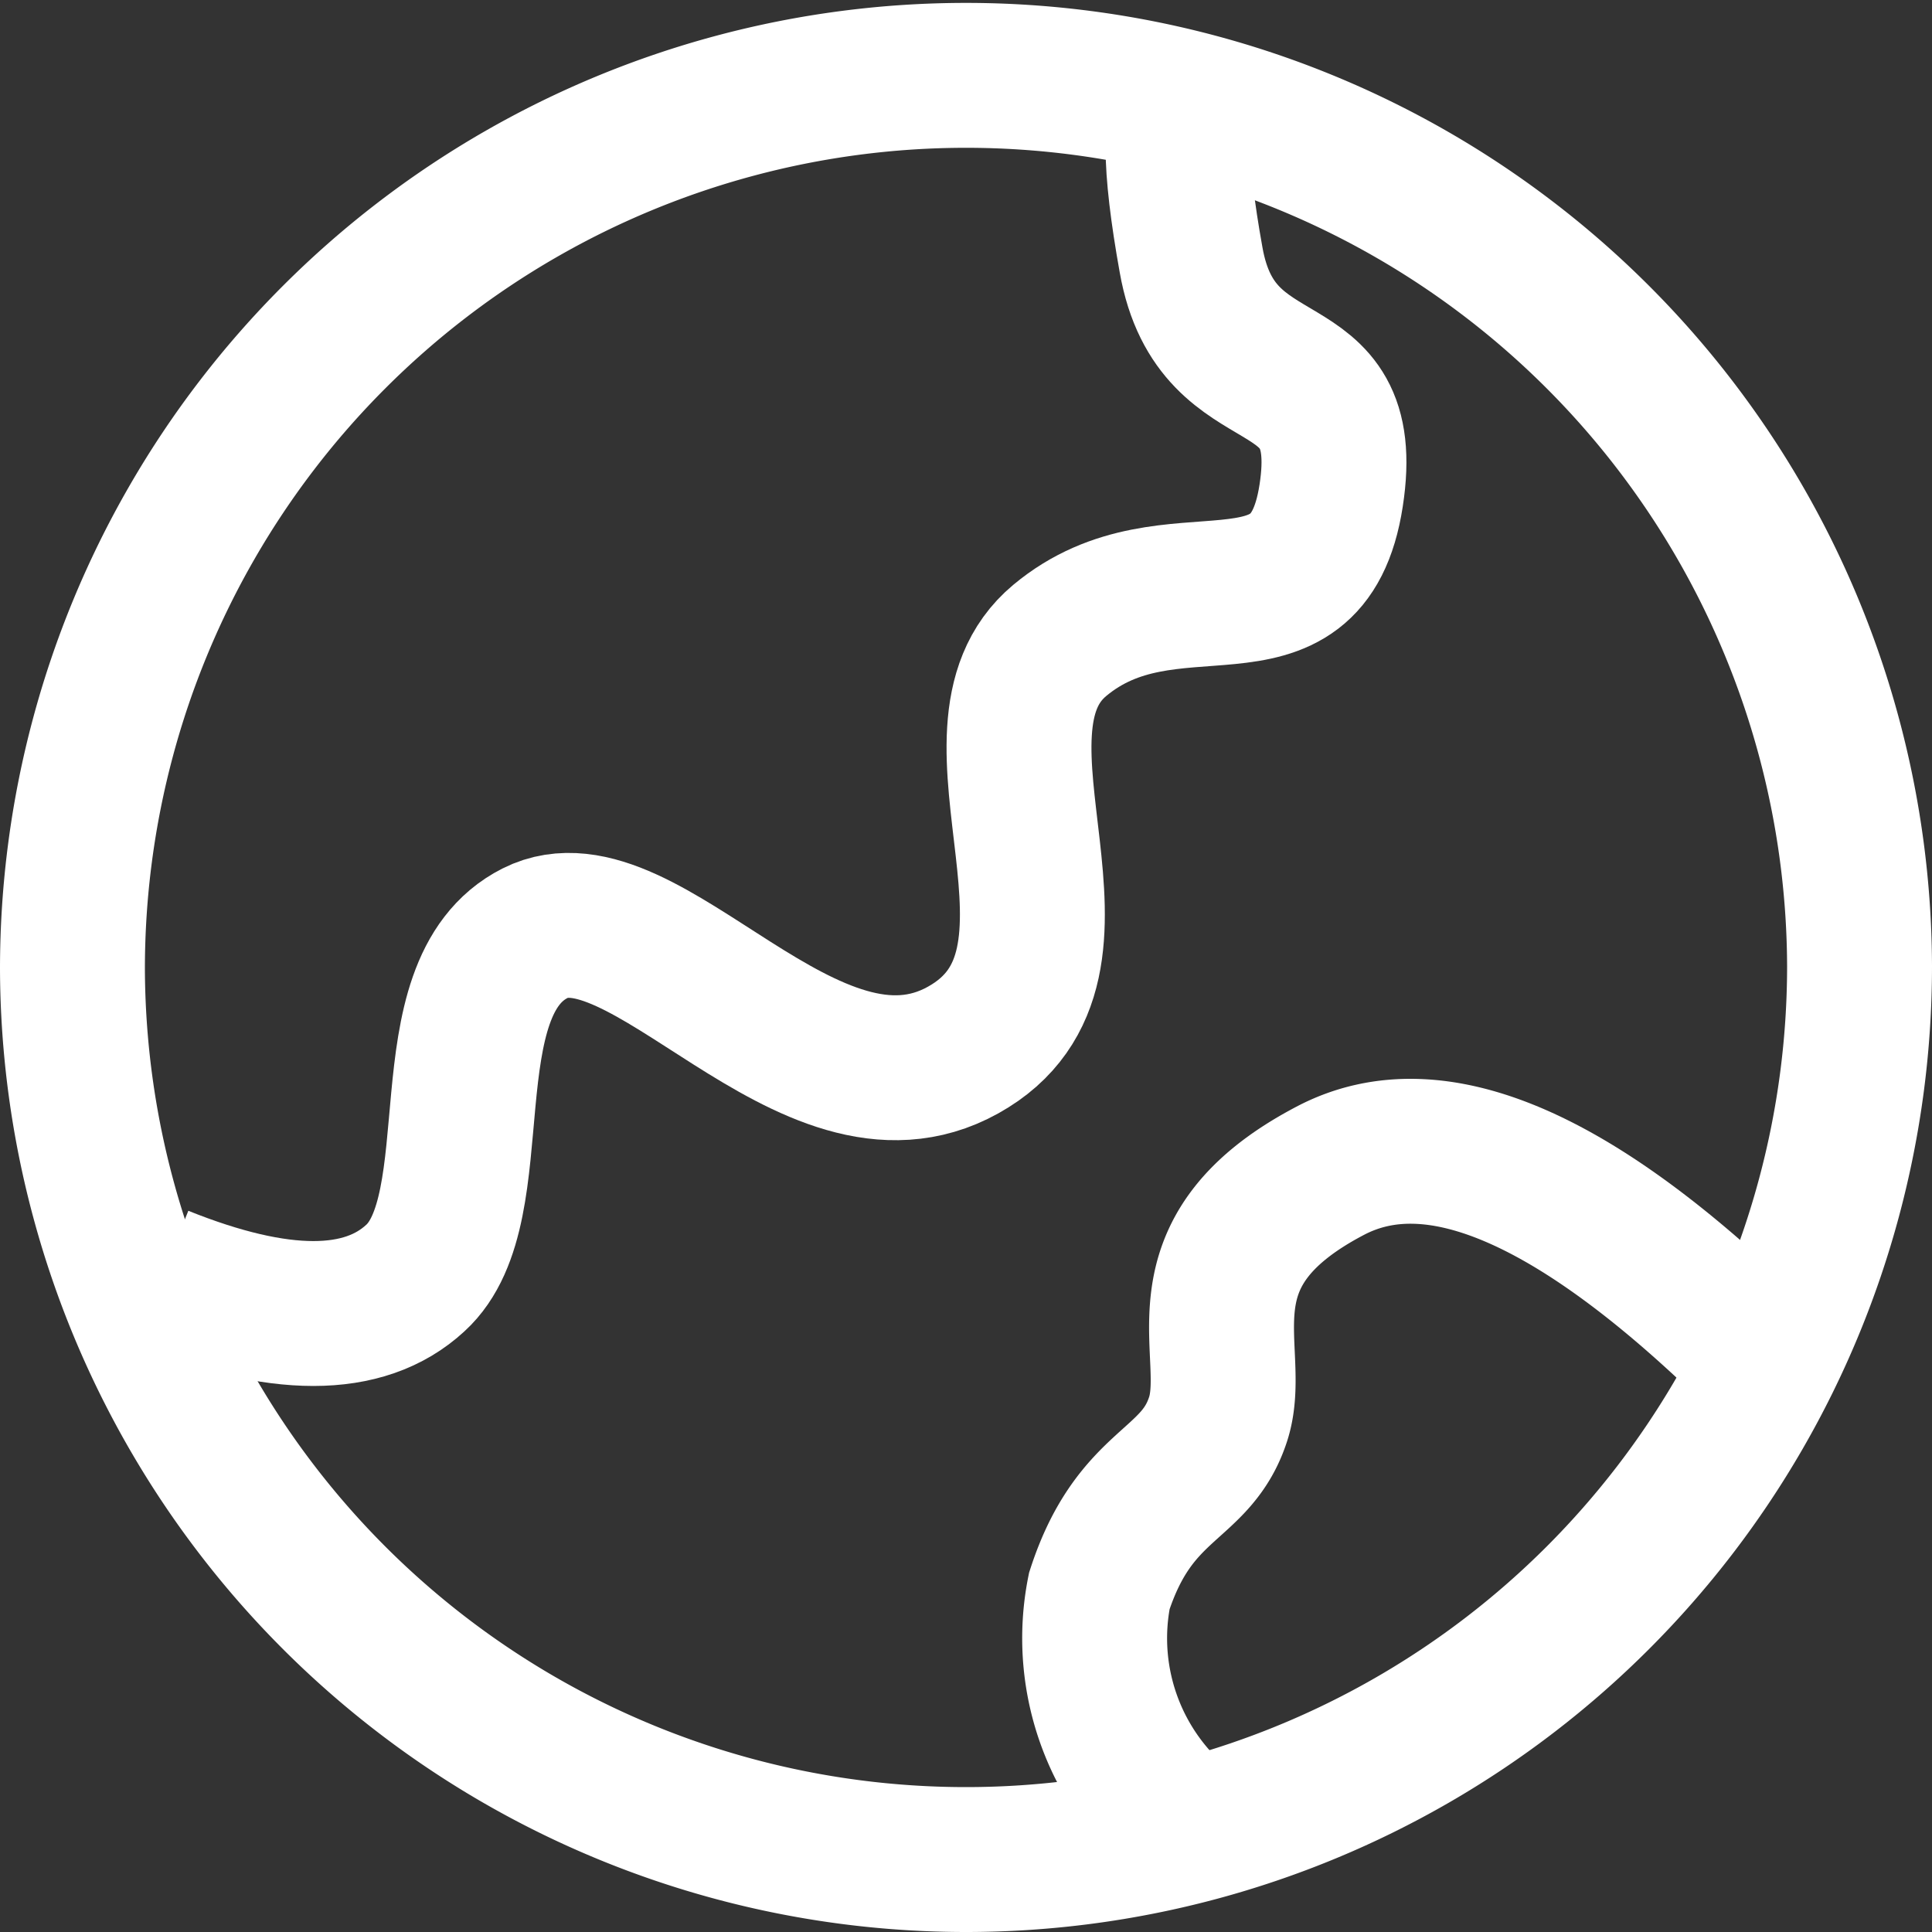 <svg id="图层_1" data-name="图层 1" xmlns="http://www.w3.org/2000/svg" viewBox="0 0 20 20"><rect x="0" y="0" width="20" height="20" fill="#333333" stroke="none"/><defs><style>.cls-1{fill:none;stroke:#fff;stroke-miterlimit:10;stroke-width:1.5px;}</style></defs><path class="cls-1" d="M951.09-28.53a9.25,9.25,0,0,0,9.25-9.25A9.25,9.25,0,0,0,951.09-47a9.25,9.25,0,0,0-9.25,9.25A9.25,9.25,0,0,0,951.09-28.53Z" transform="translate(-941.09 47.78)"/><path class="cls-1" d="M942.76-34.55c1.22.49,2.1.49,2.63,0,.8-.73.11-3,1.24-3.57s2.83,2.1,4.43,1.21-.15-3.28,1-4.24,2.56.12,2.81-1.5-1.18-.91-1.45-2.44c-.18-1-.18-1.55,0-1.6" transform="translate(-941.09 47.78)"/><path class="cls-1" d="M953.41-28.83a2.5,2.5,0,0,1-.94-2.48c.37-1.14,1-1.07,1.23-1.78s-.48-1.71,1.16-2.57c1.1-.58,2.6.09,4.52,2" transform="translate(-941.09 47.78)"/></svg>